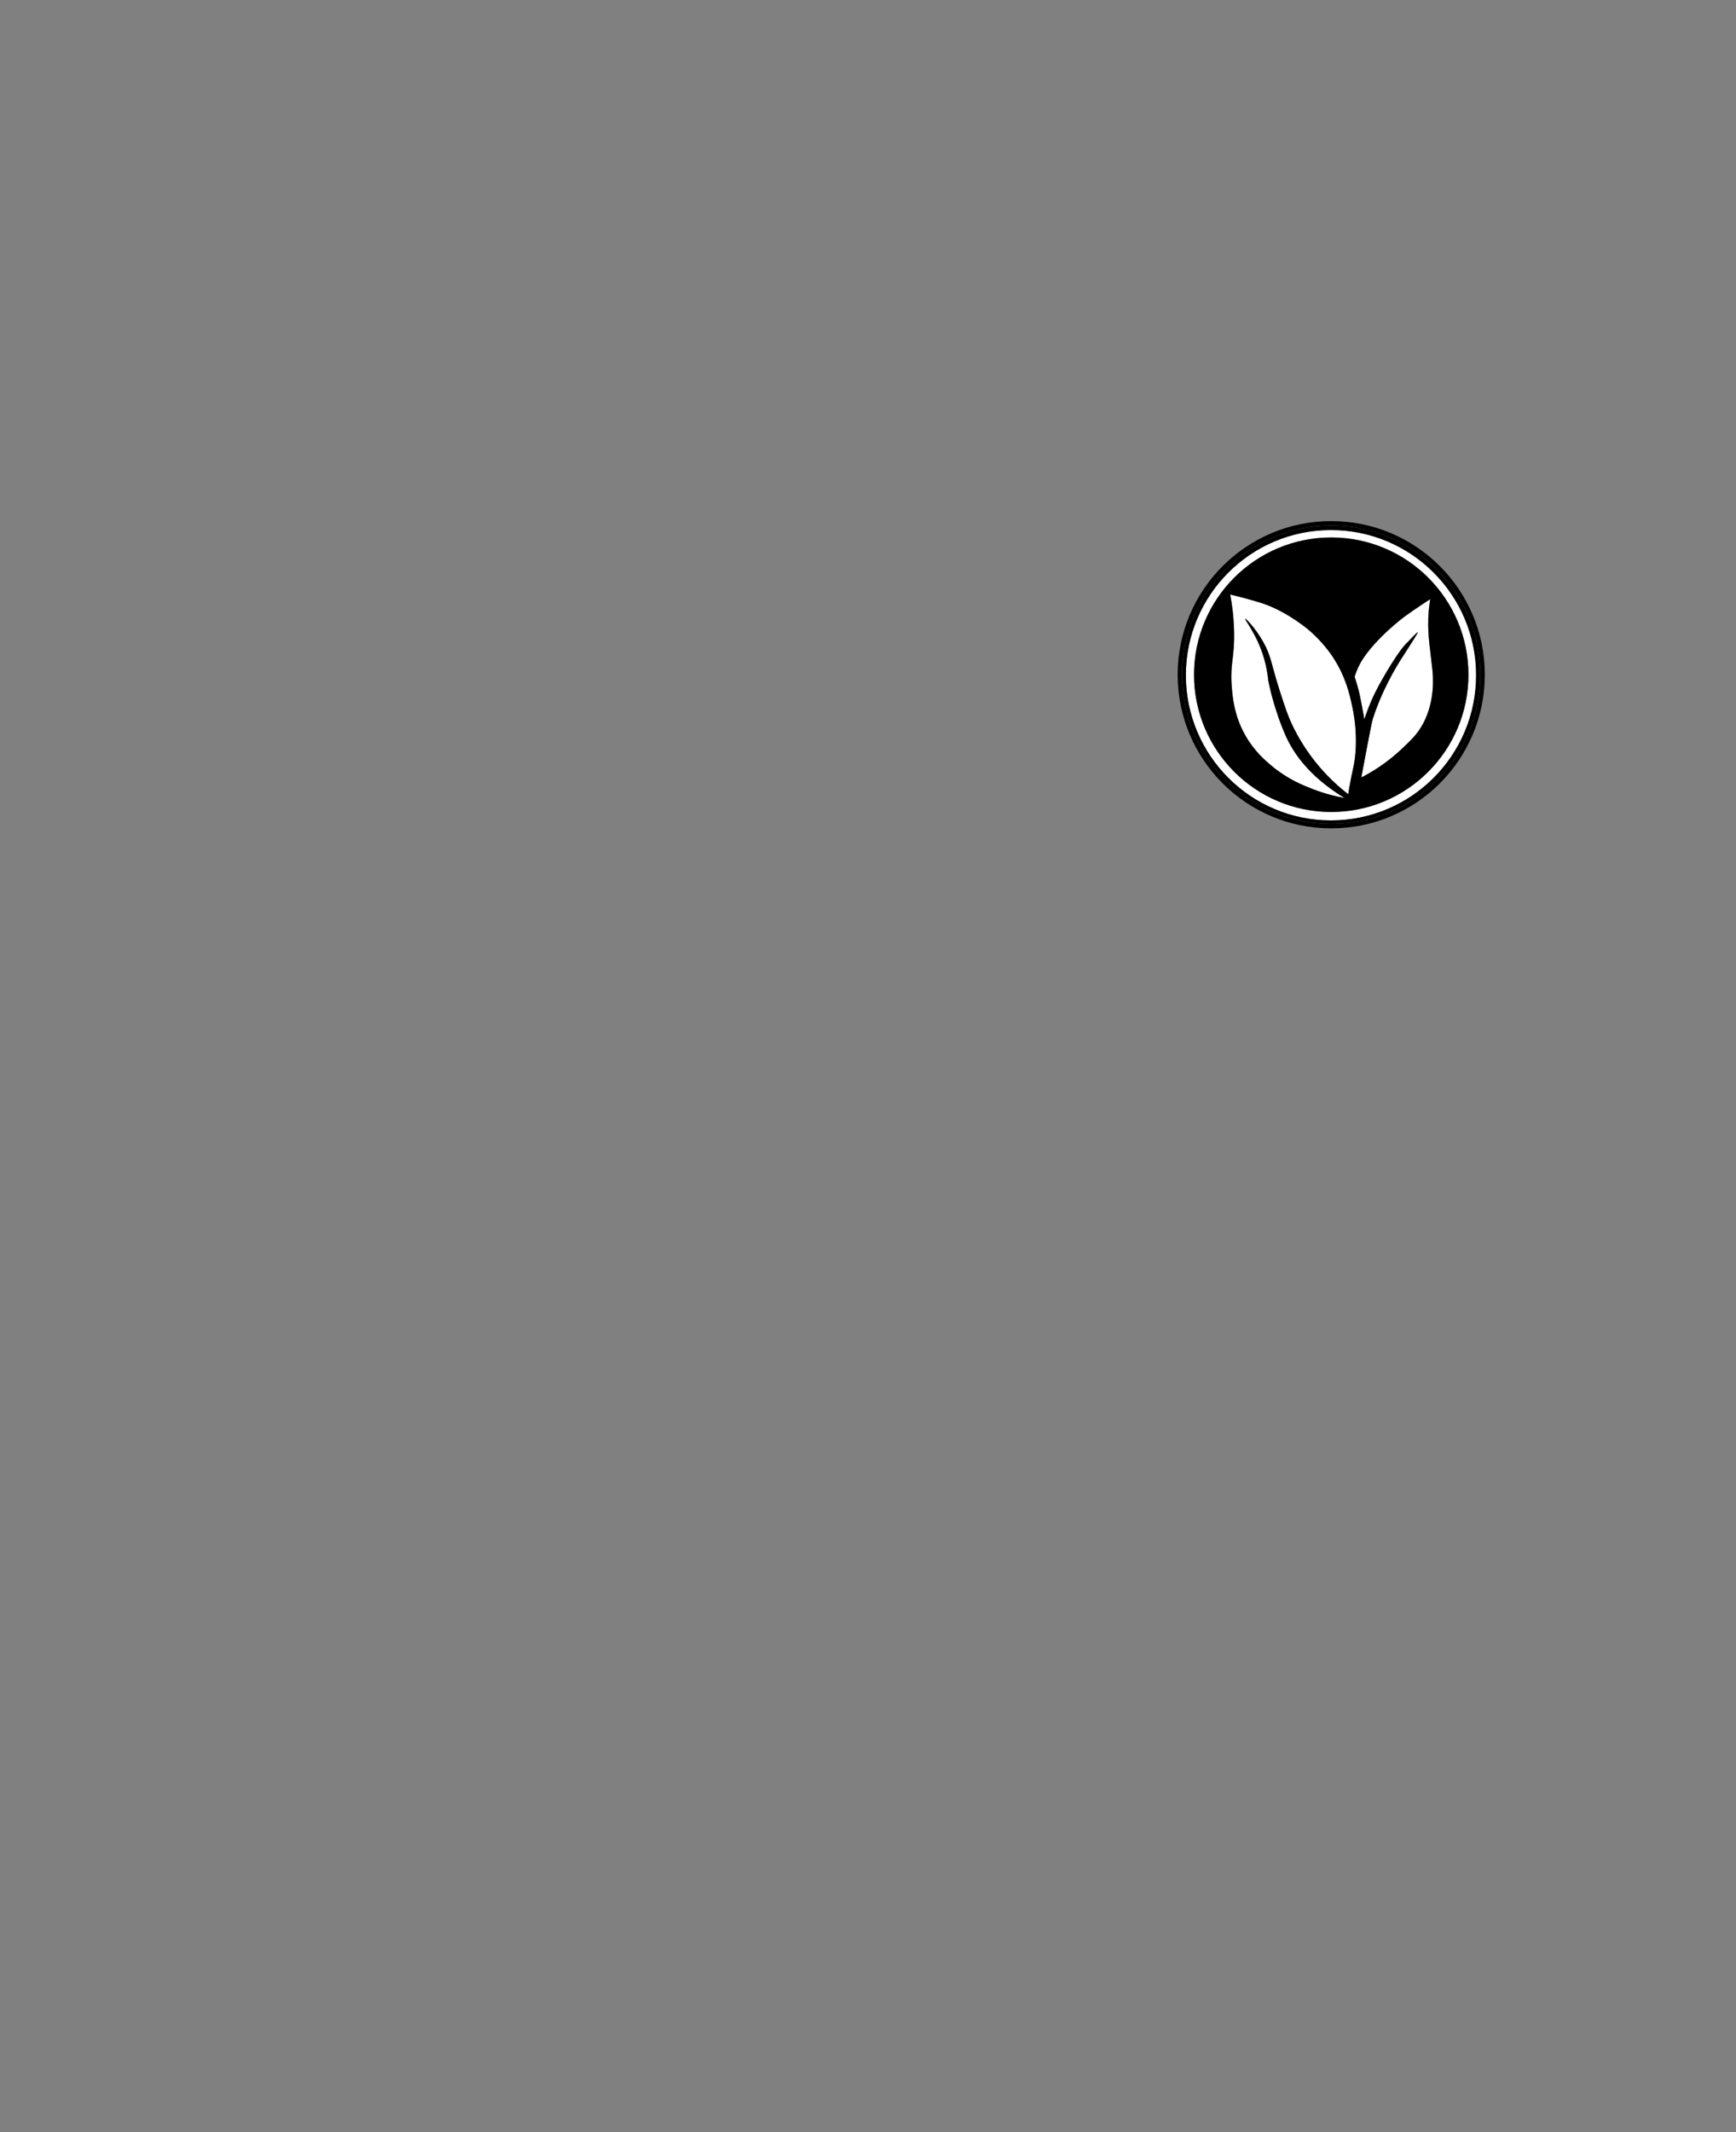 <?xml version="1.0" encoding="UTF-8"?>
<svg id="uuid-7663c135-55d2-46dd-968c-739e5bf427e6" data-name="Layer 8" xmlns="http://www.w3.org/2000/svg" viewBox="0 0 539.76 662.66">
  <rect x="0" y="0" width="539.76" height="662.66" fill="#808080" stroke="none"/>
  <defs>
    <style>
      .uuid-12777737-75ad-43e3-92d9-2e4439659e85 {
        fill: #fff;
      }
    </style>
  </defs>
  <path class="uuid-12777737-75ad-43e3-92d9-2e4439659e85" d="M445.38,208.35c-.18-1.81-.45-3.59-.95-8.12-.12-1.1-.36-3.36-.38-6.01-.02-3.16.28-5.88.63-8.01-.7.45-1.69,1.1-2.88,1.9-1.8,1.21-3.47,2.33-5.03,3.49-.49.36-2.8,2.09-5.62,4.73-4.16,3.89-6.26,6.78-6.91,7.73-.53.75-.94,1.42-1.32,2.12-.91,1.66-1.44,3.14-1.75,4.18.86,2.52,1.37,4.58,1.68,6.04.34,1.57.81,4.18,1.24,6.53.05.28.09.51.12.67,1.09-3.51,2.61-7.05,4.34-10.28,1.69-3.16,6.48-11.42,9.06-13.68.27-.23,2.86-3.2,3.28-3.13-1.02,1.9-4.45,7.02-5.58,8.85-3.39,5.48-6.54,11.92-8.48,18.07-.52,1.64-2.99,15.24-3.58,18.21,3.24-1.66,7.85-4.42,12.55-8.85,2.91-2.74,4.88-4.6,6.6-7.79,3.9-7.23,3.12-15.02,2.96-16.65Z"/>
  <path class="uuid-12777737-75ad-43e3-92d9-2e4439659e85" d="M413.83,164.73c-24.92,0-45.12,20.2-45.12,45.12s20.2,45.12,45.12,45.12,45.12-20.2,45.12-45.12-20.2-45.12-45.12-45.12ZM413.91,252.36c-23.56,0-42.66-19.1-42.66-42.66s19.1-42.66,42.66-42.66,42.66,19.1,42.66,42.66-19.1,42.66-42.66,42.66Z"/>
  <path class="uuid-12777737-75ad-43e3-92d9-2e4439659e85" d="M414.2,203.88c-.58-.85-2.9-4.23-6.87-7.74,0,0-6.72-5.94-14.89-8.65-.8-.26-2.92-.91-5.46-1.59-1.83-.49-3.37-.86-4.47-1.11.5,2.62,1.12,6.66,1.21,11.63.16,8.11-1.23,9.6-.78,16.27.25,3.66.71,9.63,4.3,15.92,2.84,4.98,6.37,7.94,8.4,9.61,4.85,3.99,9.47,5.83,12.53,7.02,3.94,1.53,7.4,2.33,9.88,2.77-11.62-7.04-16.25-14.74-18.28-19.31-3.84-8.63-5.42-17.13-5.42-17.13-.27-2.75-.94-6.67-2.76-11-2.03-4.82-4.64-8.13-4.44-8.27.21-.14,3.07,2.77,5.49,6.97,2.68,4.66,2.54,6.95,5.3,15.52,1.67,5.2,2.55,7.93,4.37,11.57,1.21,2.44,3.73,7.05,8.01,12.04,3.07,3.59,6.14,6.31,8.71,8.3.17.69.25-.62.47-1.74.35-1.75.63-3.61,1.05-5.33,2.44-9.91-.13-20.17-.13-20.17-.71-3.43-1.99-9.31-6.21-15.58Z"/>
  <path d="M413.91,167.04c-23.56,0-42.66,19.1-42.66,42.66s19.1,42.66,42.66,42.66,42.66-19.1,42.66-42.66-19.1-42.66-42.66-42.66ZM420.54,239.63c-.42,1.72-.71,3.58-1.05,5.33-.22,1.12-.3,2.43-.47,1.74-2.56-1.99-5.63-4.71-8.71-8.3-4.28-5-6.79-9.61-8.01-12.04-1.81-3.64-2.69-6.37-4.37-11.57-2.76-8.56-2.62-10.86-5.3-15.52-2.42-4.2-5.28-7.11-5.49-6.97-.2.14,2.41,3.45,4.44,8.27,1.82,4.33,2.49,8.25,2.76,11,0,0,1.58,8.5,5.42,17.13,2.03,4.57,6.66,12.27,18.28,19.31-2.48-.44-5.93-1.24-9.88-2.77-3.07-1.19-7.69-3.03-12.53-7.02-2.03-1.67-5.56-4.63-8.4-9.61-3.59-6.29-4.06-12.26-4.3-15.92-.45-6.67.94-8.17.78-16.27-.1-4.97-.72-9.02-1.21-11.63,1.1.25,2.64.62,4.47,1.11,2.54.68,4.66,1.33,5.46,1.59,8.17,2.71,14.89,8.65,14.89,8.65,3.97,3.51,6.29,6.88,6.87,7.74,4.22,6.27,5.5,12.14,6.21,15.58,0,0,2.57,10.26.13,20.17ZM442.41,224.99c-1.72,3.19-3.69,5.05-6.6,7.79-4.7,4.42-9.31,7.19-12.55,8.85.59-2.97,3.06-16.57,3.58-18.21,1.94-6.16,5.09-12.6,8.48-18.07,1.13-1.83,4.56-6.95,5.58-8.85-.42-.07-3.01,2.89-3.28,3.13-2.58,2.26-7.37,10.53-9.06,13.68-1.74,3.24-3.25,6.77-4.34,10.28-.03-.16-.07-.39-.12-.67-.43-2.35-.91-4.96-1.24-6.53-.31-1.46-.82-3.52-1.68-6.04.31-1.04.84-2.52,1.75-4.18.38-.7.8-1.37,1.32-2.12.66-.94,2.76-3.84,6.91-7.73,2.82-2.63,5.13-4.36,5.62-4.73,1.56-1.16,3.22-2.28,5.03-3.49,1.19-.8,2.18-1.45,2.88-1.9-.35,2.13-.66,4.85-.63,8.01.02,2.65.26,4.91.38,6.01.5,4.53.77,6.31.95,8.12.16,1.63.93,9.42-2.96,16.65Z"/>
  <path d="M413.91,161.95c-26.37,0-47.75,21.38-47.75,47.75s21.38,47.75,47.75,47.75,47.75-21.38,47.75-47.75-21.38-47.75-47.75-47.75ZM413.91,256.06c-25.6,0-46.36-20.76-46.36-46.36s20.76-46.36,46.36-46.36,46.36,20.76,46.36,46.36-20.76,46.36-46.36,46.36Z"/>
  <path d="M413.91,163.34c-25.6,0-46.36,20.76-46.36,46.36s20.76,46.36,46.36,46.36,46.36-20.76,46.36-46.36-20.76-46.36-46.36-46.36ZM413.83,254.98c-24.92,0-45.12-20.2-45.12-45.12s20.2-45.12,45.12-45.12,45.12,20.2,45.12,45.12-20.2,45.12-45.12,45.12Z"/>
</svg>